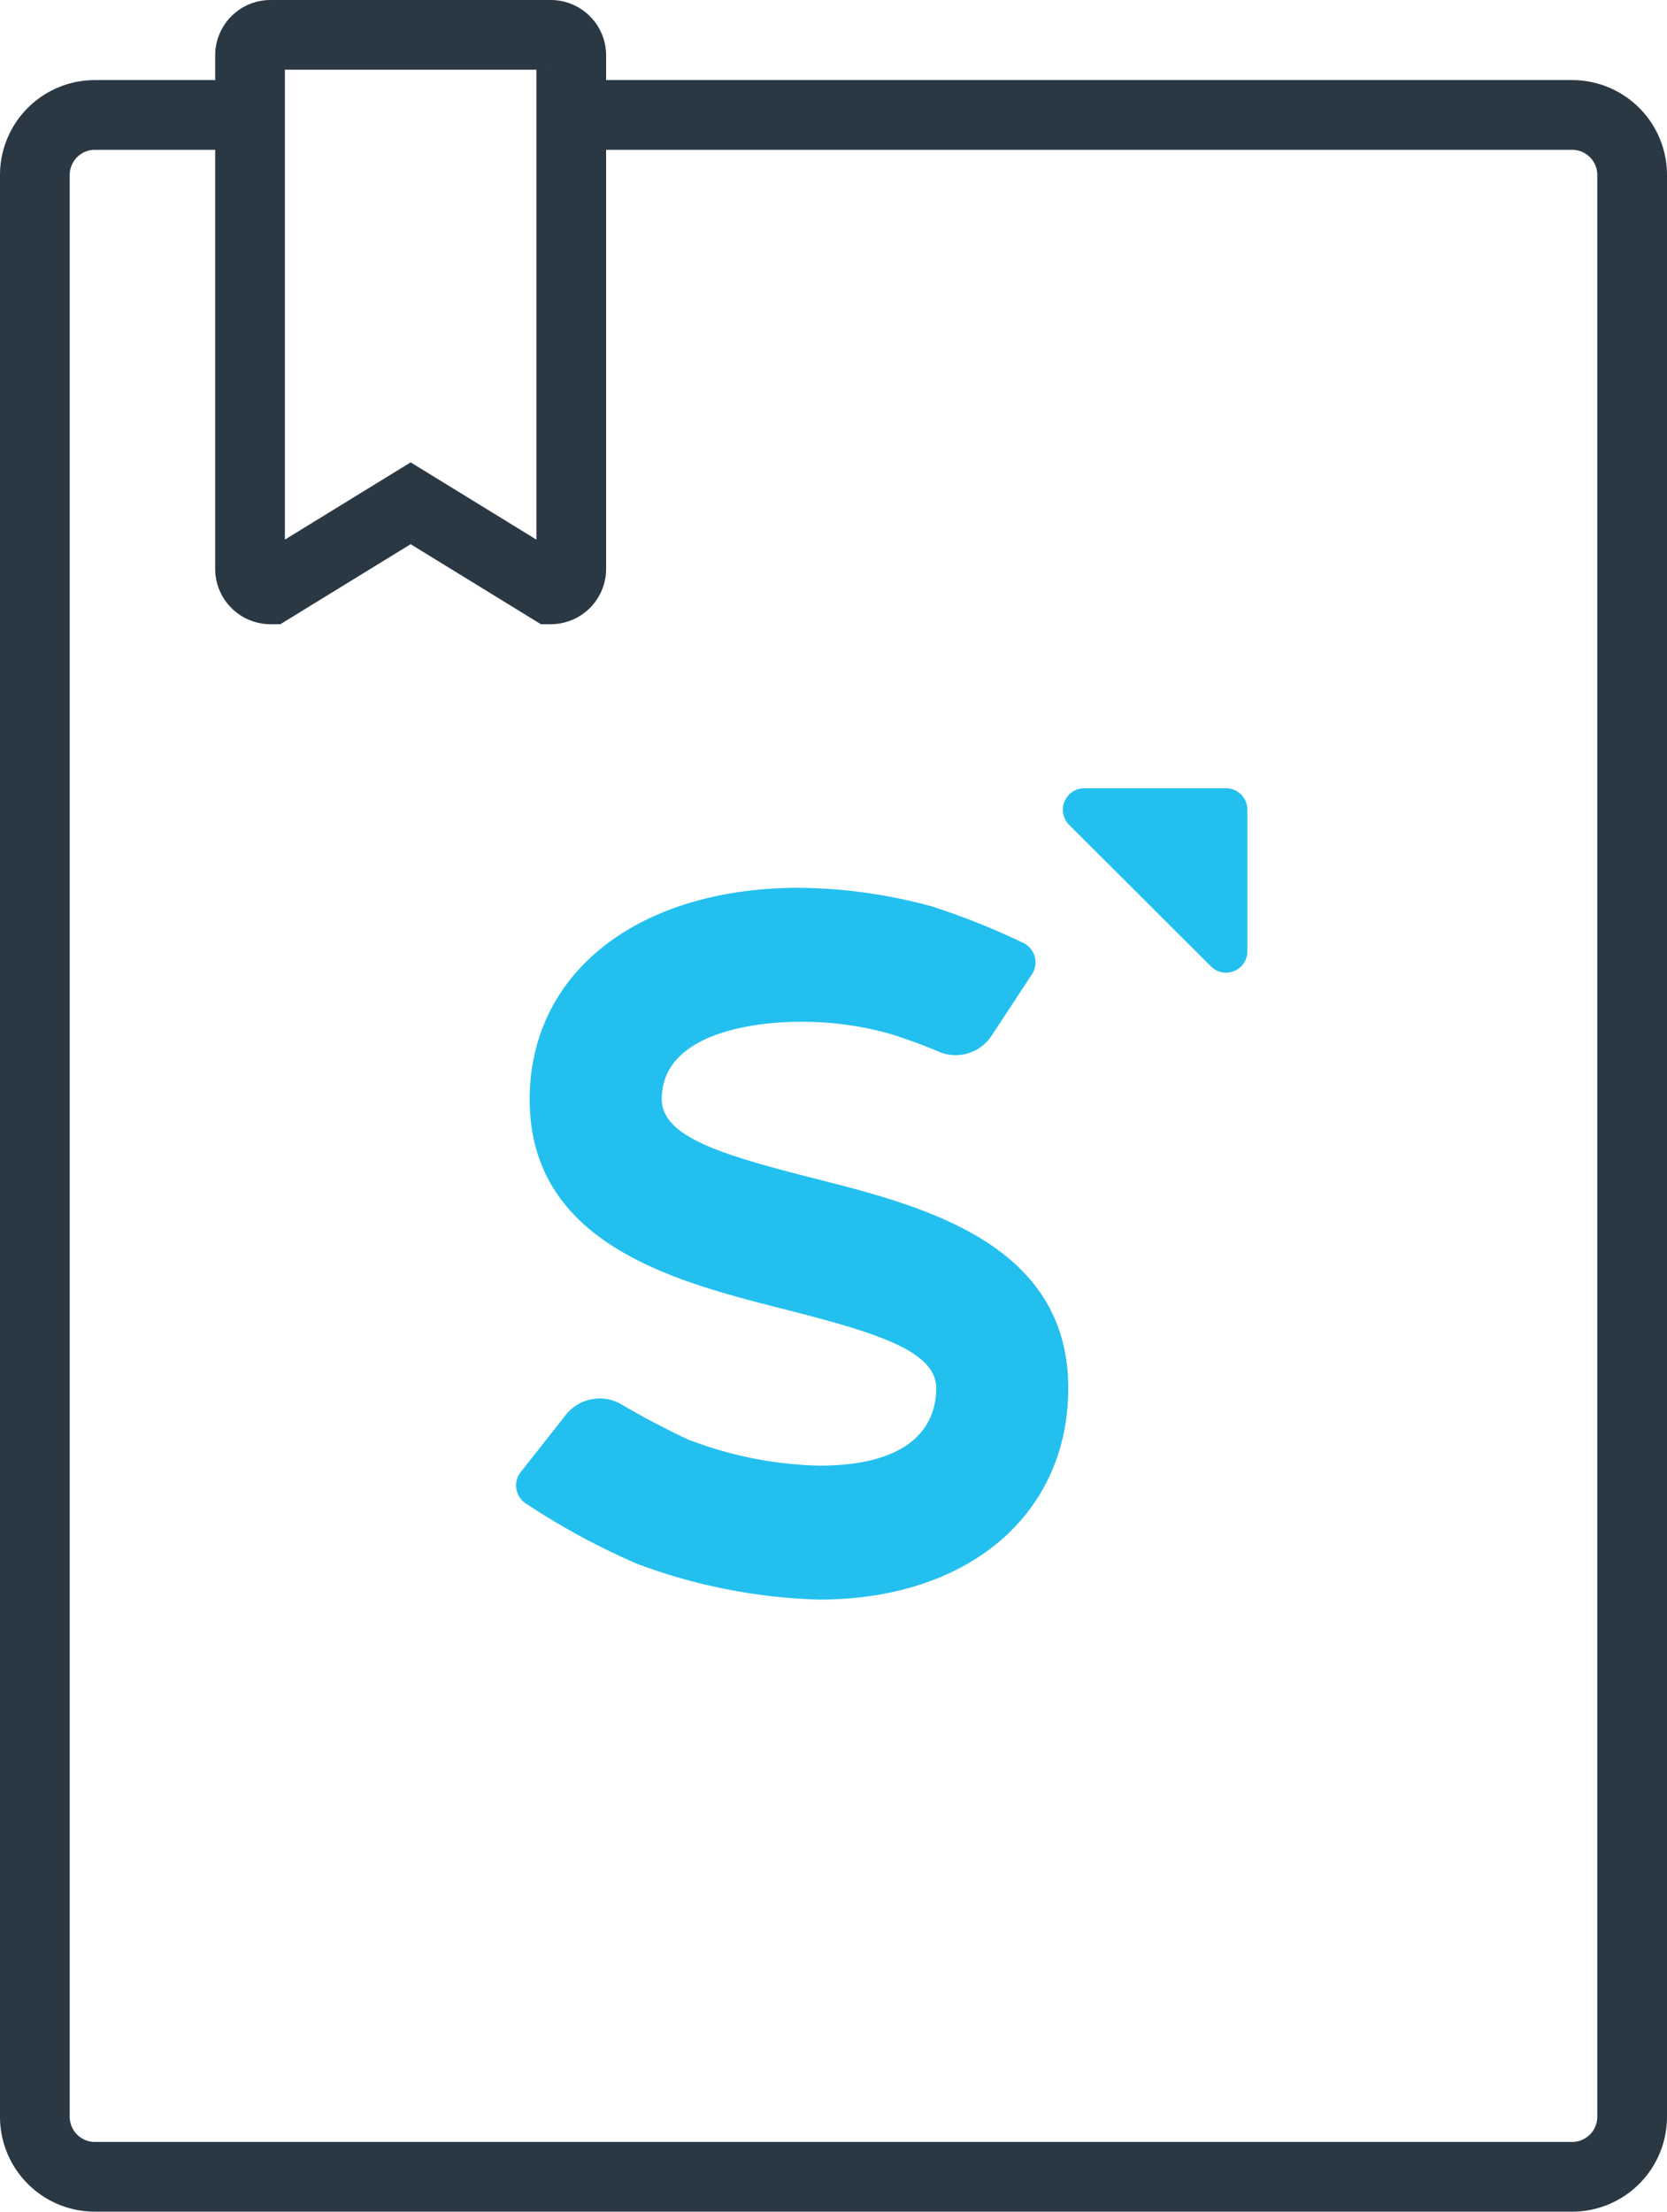 <svg xmlns="http://www.w3.org/2000/svg" width="35.869" height="47.584" viewBox="0 0 35.869 47.584"><defs><style>.a{fill:none;stroke:#2a3844;stroke-miterlimit:10;stroke-width:1.5px;}.b{fill:#23c0ef;}</style></defs><g transform="translate(-793.154 -4426.084)"><path class="a" d="M124.907,93.851h-3.338a1.292,1.292,0,0,0-1.292,1.292V136.92a1.292,1.292,0,0,0,1.292,1.292h31.785a1.292,1.292,0,0,0,1.292-1.292V95.143a1.292,1.292,0,0,0-1.292-1.292H131.891" transform="translate(673.627 4334.706)"/><path class="a" d="M154.194,95.568l-3.015-1.852-3.015,1.852a.442.442,0,0,1-.441-.441V84.079a.442.442,0,0,1,.441-.441h6.03a.442.442,0,0,1,.441.441V95.127A.442.442,0,0,1,154.194,95.568Z" transform="translate(650.811 4343.196)"/><g transform="translate(804.26 4443.043)"><path class="b" d="M2.6,16.685A15.232,15.232,0,0,1,.227,15.4.464.464,0,0,1,.1,14.711l.969-1.229a.928.928,0,0,1,1.165-.244s.664.4,1.464.773a8.35,8.35,0,0,0,2.826.563c2.188,0,2.515-1.043,2.515-1.665,0-.81-1.306-1.2-3.3-1.708C3.44,10.616.291,9.817.291,6.693c0-2.722,2.329-4.551,5.8-4.551a11.187,11.187,0,0,1,2.853.4,15.463,15.463,0,0,1,1.962.783A.464.464,0,0,1,11.1,4l-.87,1.325a.928.928,0,0,1-1.1.359,10.993,10.993,0,0,0-1.085-.4,6.973,6.973,0,0,0-1.96-.259c-.493,0-2.952.08-2.952,1.665,0,.8,1.268,1.191,3.206,1.685l.169.043c2.3.584,5.372,1.4,5.372,4.487,0,2.722-2.153,4.551-5.358,4.551A12.082,12.082,0,0,1,2.6,16.685ZM14.95,3.832,11.9.789A.462.462,0,0,1,12.228,0h3.046a.461.461,0,0,1,.46.462V3.505a.461.461,0,0,1-.464.463A.45.45,0,0,1,14.95,3.832Z" transform="translate(0 0)"/></g></g></svg>
